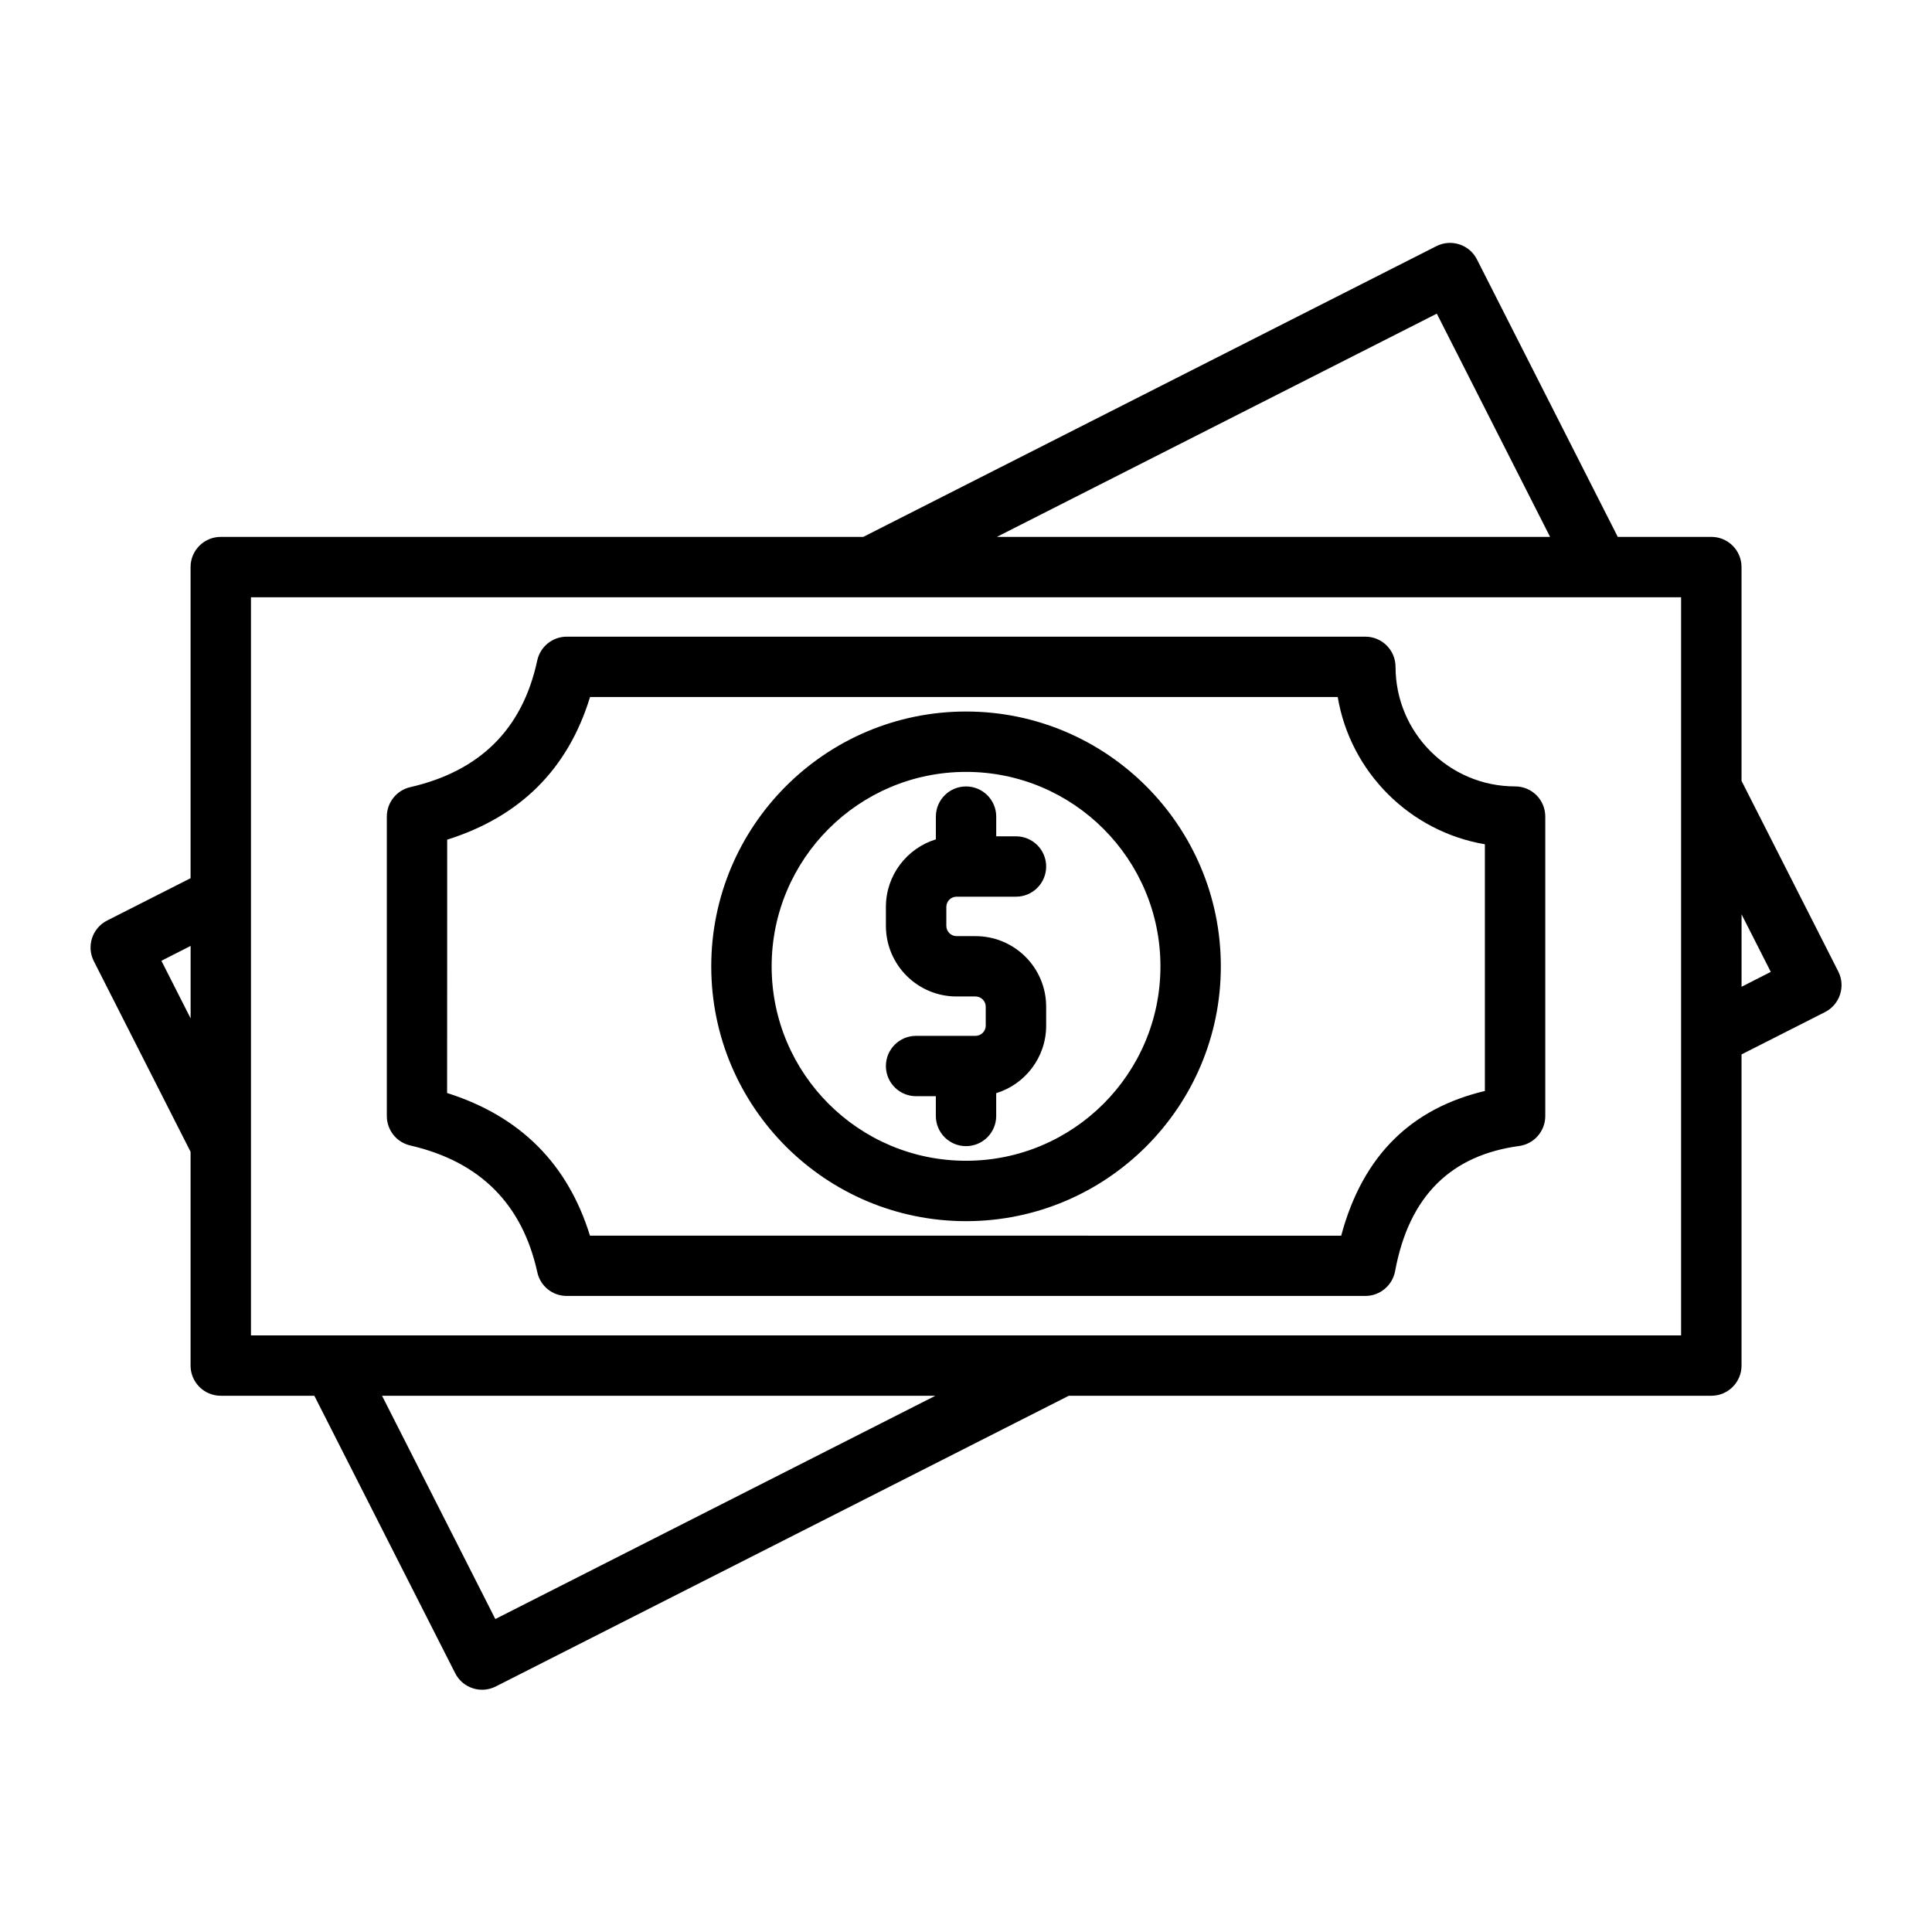 <?xml version="1.0" encoding="UTF-8"?>
<svg width="100pt" height="100pt" version="1.1" viewBox="0 0 100 100" xmlns="http://www.w3.org/2000/svg">
 <path d="m44.684 27.789h-33.258c-0.863 0-1.562 0.699-1.562 1.562v16.105l-4.32 2.191c-0.77 0.391-1.078 1.332-0.688 2.102l5.008 9.867v11.066c0 0.863 0.699 1.562 1.562 1.562h4.844l7.289 14.359c0.391 0.773 1.332 1.078 2.102 0.688l29.66-15.047h33.258c0.863 0 1.562-0.699 1.562-1.562v-16.105l4.32-2.191c0.77-0.391 1.078-1.332 0.688-2.102l-5.008-9.867v-11.066c0-0.863-0.699-1.562-1.562-1.562h-4.844l-7.289-14.363c-0.391-0.77-1.332-1.074-2.102-0.684zm3.727 44.457-22.773 11.555-5.863-11.555zm38.602-41.332v38.207h-74.023v-38.207zm-14.781 3.602c0-0.863-0.699-1.562-1.562-1.562h-41.336c-0.738 0-1.371 0.516-1.527 1.234-0.773 3.602-3.016 5.738-6.574 6.555-0.711 0.164-1.211 0.797-1.211 1.523v15.5c0 0.727 0.5 1.359 1.211 1.523 3.641 0.84 5.805 3.055 6.578 6.562 0.156 0.719 0.789 1.227 1.523 1.227h41.336c0.754 0 1.398-0.539 1.539-1.277 0.73-3.961 2.953-6.016 6.422-6.484 0.773-0.105 1.352-0.77 1.352-1.551v-15.5c0-0.867-0.695-1.562-1.562-1.562-3.414 0-6.188-2.773-6.188-6.191zm-2.992 1.562c0.656 3.891 3.731 6.961 7.617 7.621v12.77c-3.738 0.887-6.309 3.269-7.438 7.492 0-0.004-38.883-0.004-38.883-0.004-1.141-3.691-3.582-6.176-7.394-7.383 0.004 0 0.004-13.113 0.004-13.113 3.742-1.18 6.242-3.613 7.394-7.383zm-19.238 0.75c-7.277 0-13.188 5.91-13.188 13.191 0 7.277 5.91 13.188 13.188 13.188s13.188-5.91 13.188-13.188c0-7.281-5.91-13.191-13.188-13.191zm0 3.125c5.555 0 10.062 4.508 10.062 10.066 0 5.555-4.508 10.062-10.062 10.062s-10.062-4.508-10.062-10.062c0-5.555 4.508-10.066 10.062-10.066zm-1.562 3.492c-1.496 0.461-2.586 1.852-2.586 3.496v0.98c0 2.019 1.637 3.656 3.656 3.656h0.98c0.293 0 0.531 0.238 0.531 0.527v0.984c0 0.289-0.238 0.527-0.531 0.527h-3.074c-0.863 0-1.562 0.699-1.562 1.562 0 0.863 0.699 1.562 1.562 1.562h1.023v1.023c0 0.863 0.699 1.562 1.562 1.562s1.562-0.699 1.562-1.562v-1.18c1.496-0.457 2.586-1.852 2.586-3.492v-0.984c0-2.019-1.637-3.652-3.656-3.652h-0.98c-0.293 0-0.531-0.238-0.531-0.531v-0.98c0-0.293 0.238-0.531 0.531-0.531h3.074c0.863 0 1.562-0.699 1.562-1.562 0-0.863-0.699-1.562-1.562-1.562h-1.023v-1.02c0-0.863-0.699-1.562-1.562-1.562s-1.562 0.699-1.562 1.562v1.18zm-38.574 5.516v3.75s-1.512-2.981-1.512-2.981zm81.789 1.344-1.512 0.77v-3.75zm-11.426-22.516h-28.633l22.773-11.555 5.863 11.555z" fill-rule="evenodd"/>
</svg>
